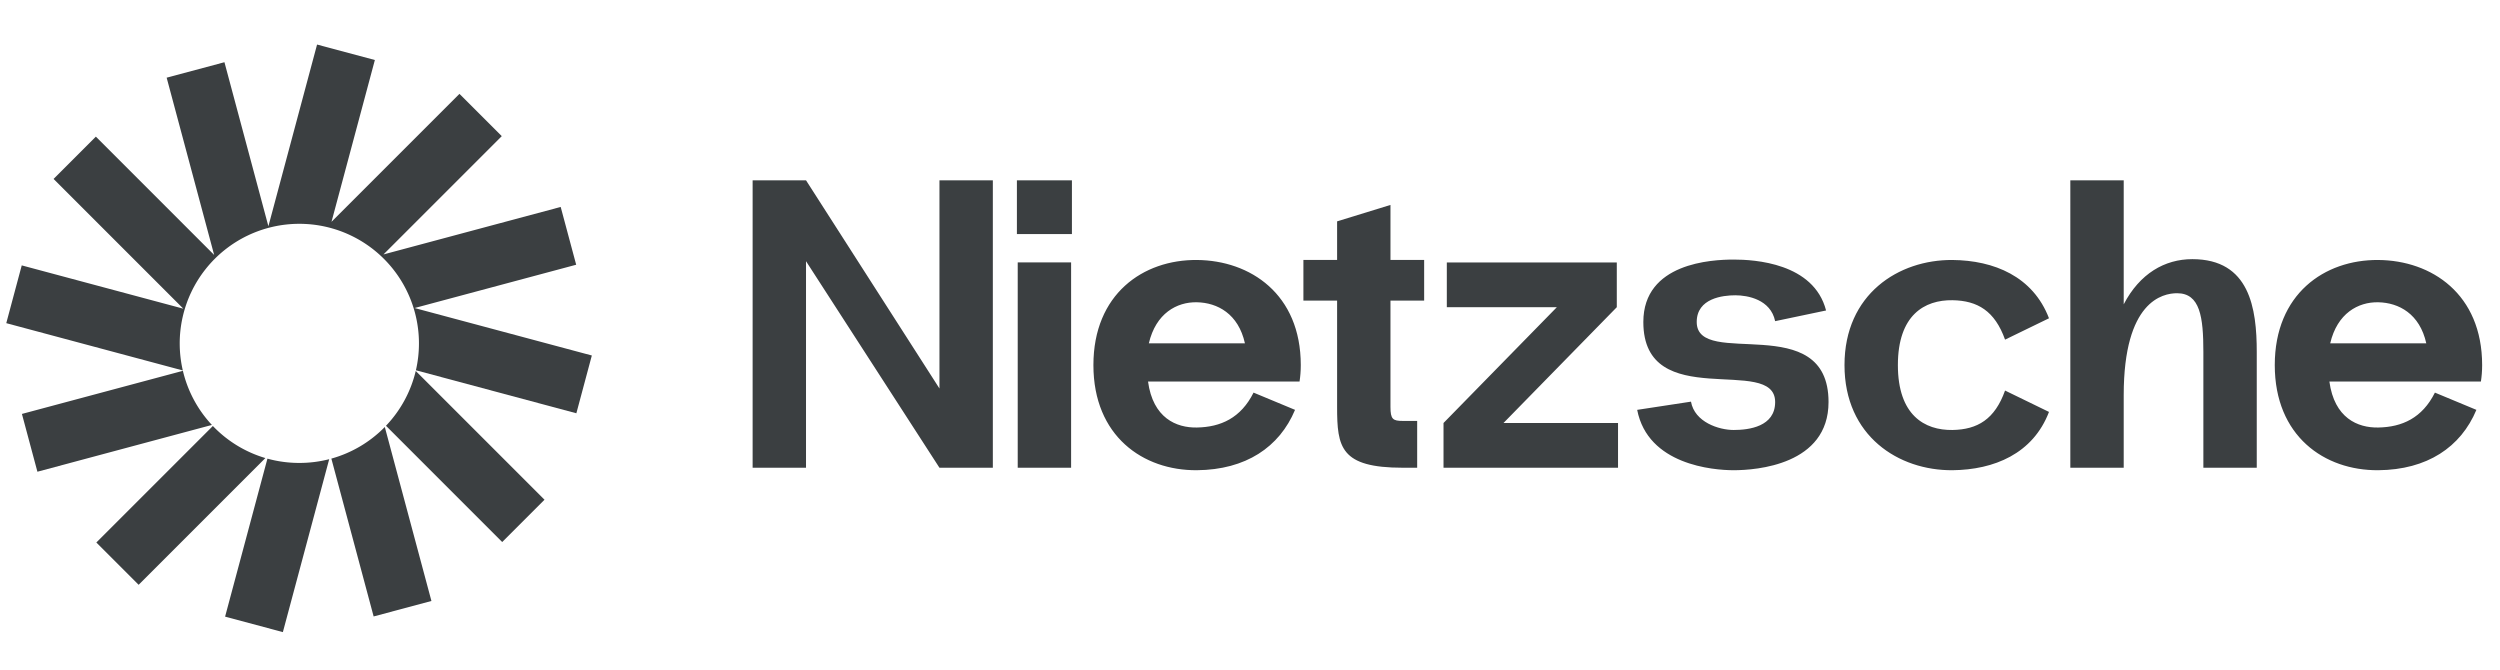 <svg xmlns="http://www.w3.org/2000/svg" width="138" height="37" fill="none"><g fill="#3B3F41" clip-path="url(#a)"><path d="m20.692 3.313-3.19-.854-2.687 10.03-2.426-9.055-3.19.854 2.622 9.784-6.53-6.53-2.334 2.335 7.162 7.162-8.919-2.39-.854 3.189 9.745 2.611a6.603 6.603 0 1 1 12.867-.01l8.857 2.374.854-3.19-9.784-2.62 8.92-2.39-.855-3.19-9.783 2.622 6.53-6.53-2.335-2.334-7.063 7.062 2.393-8.93Z"/><path d="M22.949 20.477a6.59 6.59 0 0 1-1.643 3.026l6.416 6.417 2.335-2.335-7.108-7.108Zm-1.708 3.093a6.598 6.598 0 0 1-2.95 1.745l2.334 8.713 3.19-.854-2.574-9.604Zm-3.069 1.777a6.613 6.613 0 0 1-1.65.207c-.609 0-1.2-.082-1.76-.237l-2.337 8.721 3.189.855 2.558-9.546Zm-3.523-.062a6.603 6.603 0 0 1-2.899-1.77l-6.432 6.431 2.335 2.335 6.996-6.996Zm-2.952-1.828a6.587 6.587 0 0 1-1.601-2.988l-8.886 2.38.855 3.19 9.632-2.582Z"/></g><path fill="#3B3F41" d="M51.858 9.953v11.492L44.492 9.953h-2.947V25.82h2.947V14.418l7.366 11.402h2.947V9.953h-2.947Zm4.275 2.969h3.037V9.954h-3.037v2.97Zm.045 12.898V14.486h2.947V25.82h-2.947Zm15.625-5.667c0-3.921-2.788-5.78-5.735-5.802-2.969-.023-5.712 1.88-5.712 5.802 0 3.922 2.743 5.826 5.712 5.803 2.698-.023 4.556-1.27 5.418-3.332l-2.29-.952c-.702 1.405-1.813 1.904-3.128 1.927-1.133.022-2.425-.522-2.697-2.54h8.364c.045-.294.068-.588.068-.906Zm-5.735-3.468c1.134.023 2.29.635 2.652 2.267h-5.304c.386-1.655 1.542-2.29 2.652-2.267Zm12.545-.09V14.35h-1.859v-3.038l-2.946.907v2.13h-1.86v2.245h1.86v5.87c0 2.221.18 3.355 3.626 3.355h.794v-2.584h-.794c-.544 0-.68-.09-.68-.77v-5.872h1.859Zm4.379 6.755 6.255-6.393v-2.47h-9.383v2.47h6.074l-6.256 6.392v2.47h9.633v-2.47h-6.323Zm7.38-.726 2.97-.453c.203 1.133 1.54 1.564 2.357 1.564.838 0 2.289-.182 2.289-1.542 0-2.652-7.276.657-7.276-4.42 0-3.264 3.785-3.445 4.987-3.445 1.133 0 4.42.181 5.1 2.81l-2.811.59c-.25-1.202-1.519-1.428-2.199-1.428-.68 0-2.13.159-2.13 1.473 0 2.63 7.276-.725 7.276 4.42 0 3.468-3.99 3.763-5.236 3.763-1.134 0-4.738-.295-5.327-3.332Zm14.391-2.471c0 2.766 1.473 3.604 3.014 3.582 1.383-.023 2.335-.59 2.902-2.177l2.425 1.18c-.884 2.311-3.037 3.195-5.327 3.218-2.969.023-5.961-1.881-5.961-5.803 0-3.921 2.992-5.825 5.961-5.802 2.29.022 4.443.906 5.327 3.218l-2.425 1.179c-.567-1.587-1.519-2.154-2.902-2.176-1.541-.023-3.014.816-3.014 3.581Zm16.251-5.848c-1.518 0-2.901.793-3.785 2.494V9.953h-2.947V25.82h2.947v-4.012c0-5.19 2.153-5.622 2.947-5.622 1.269 0 1.45 1.315 1.45 3.242v6.392h2.947v-6.392c0-2.403-.385-5.123-3.559-5.123Zm16 5.848c0-3.921-2.788-5.78-5.735-5.802-2.969-.023-5.712 1.88-5.712 5.802 0 3.922 2.743 5.826 5.712 5.803 2.698-.023 4.556-1.27 5.418-3.332l-2.29-.952c-.702 1.405-1.813 1.904-3.128 1.927-1.133.022-2.425-.522-2.697-2.54h8.364c.045-.294.068-.588.068-.906Zm-5.735-3.468c1.134.023 2.29.635 2.652 2.267h-5.304c.386-1.655 1.542-2.29 2.652-2.267Z"/><defs><clipPath id="a"><path fill="#fff" d="M.088 1.713h33.244v33.244H.088z"/></clipPath></defs></svg>